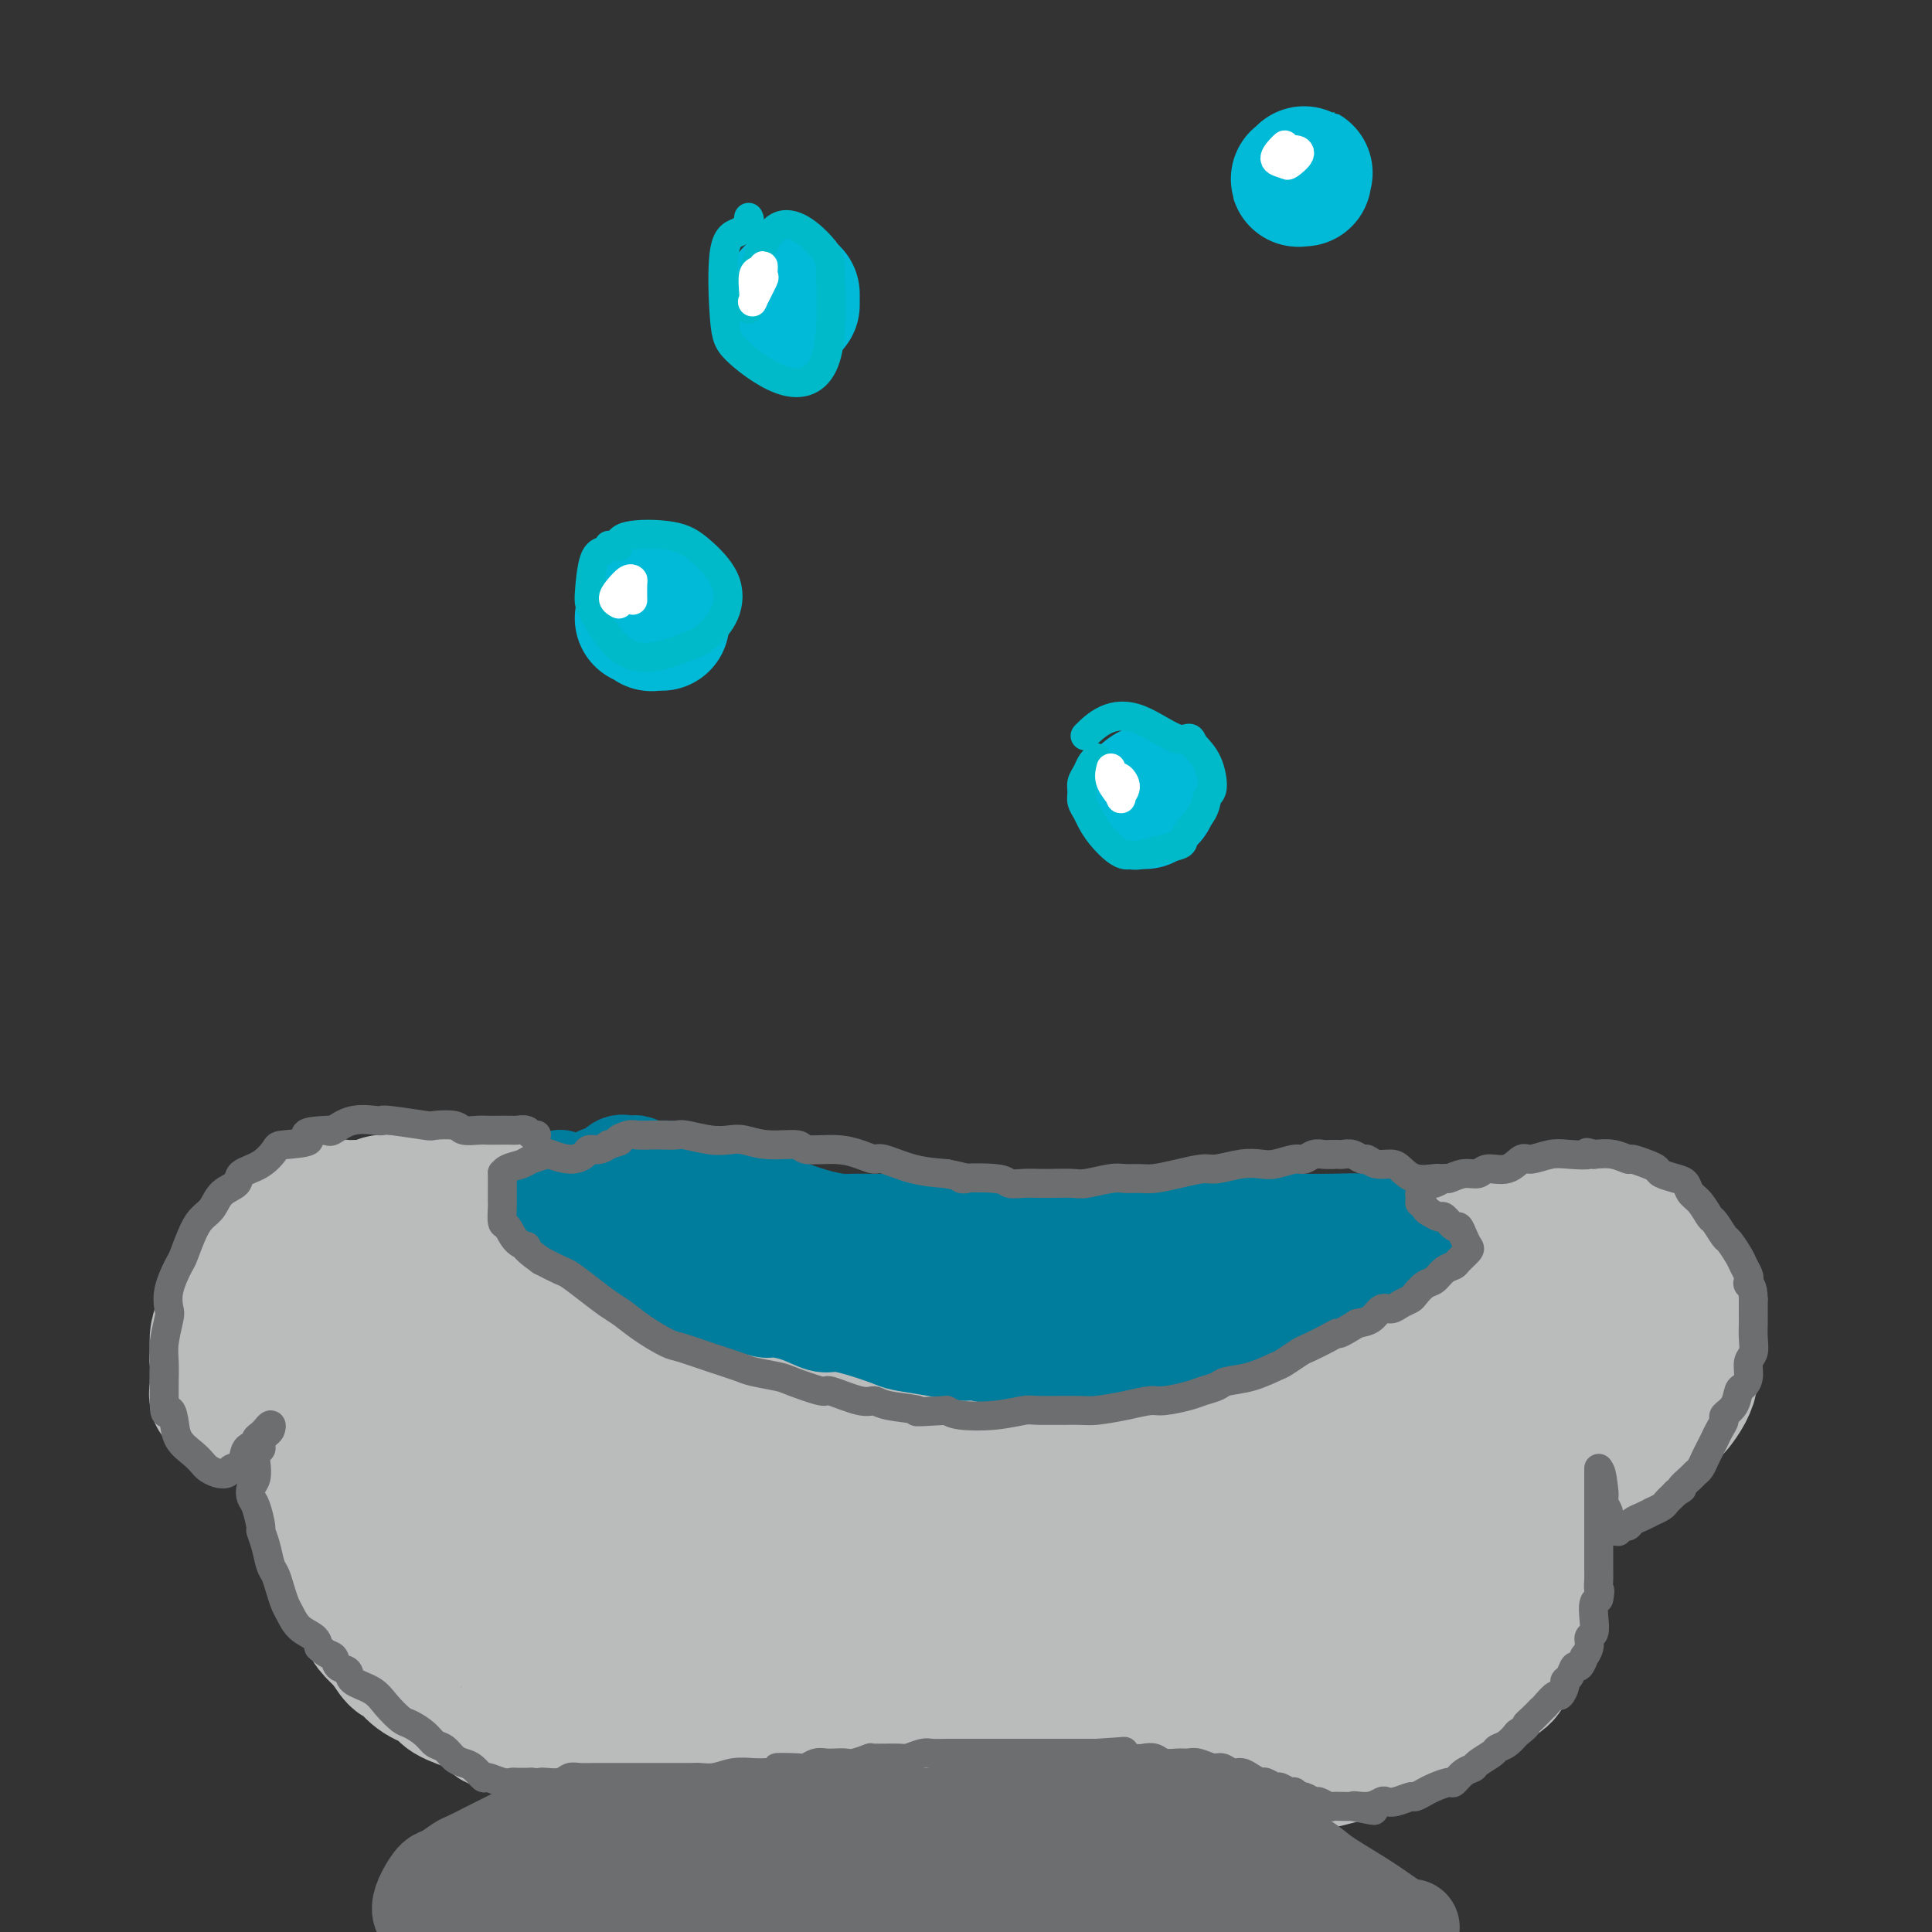 <svg viewBox='0 0 400 400' version='1.1' xmlns='http://www.w3.org/2000/svg' xmlns:xlink='http://www.w3.org/1999/xlink'><rect x="0" y="0" width="400" height="400" fill="#333333" stroke="none"/><g fill='none' stroke='#BABBBB' stroke-width='28' stroke-linecap='round' stroke-linejoin='round'><path d='M65,273c-0.064,-0.033 -0.128,-0.065 0,0c0.128,0.065 0.449,0.228 0,0c-0.449,-0.228 -1.667,-0.847 -2,-1c-0.333,-0.153 0.221,0.159 0,0c-0.221,-0.159 -1.215,-0.790 -2,-1c-0.785,-0.210 -1.361,-0.001 -2,0c-0.639,0.001 -1.340,-0.208 -2,0c-0.660,0.208 -1.280,0.832 -2,1c-0.720,0.168 -1.541,-0.120 -2,0c-0.459,0.120 -0.557,0.647 -1,1c-0.443,0.353 -1.233,0.533 -2,1c-0.767,0.467 -1.512,1.223 -2,2c-0.488,0.777 -0.719,1.575 -1,2c-0.281,0.425 -0.611,0.476 -1,1c-0.389,0.524 -0.836,1.519 -1,2c-0.164,0.481 -0.044,0.446 0,1c0.044,0.554 0.012,1.695 0,2c-0.012,0.305 -0.003,-0.226 0,0c0.003,0.226 0.001,1.207 0,2c-0.001,0.793 -0.000,1.396 0,2'/><path d='M45,288c-0.595,2.040 0.418,0.140 1,0c0.582,-0.140 0.733,1.480 1,2c0.267,0.520 0.652,-0.061 1,0c0.348,0.061 0.661,0.763 1,1c0.339,0.237 0.706,0.007 1,0c0.294,-0.007 0.516,0.208 1,0c0.484,-0.208 1.229,-0.840 2,-1c0.771,-0.160 1.568,0.153 2,0c0.432,-0.153 0.501,-0.773 1,-1c0.499,-0.227 1.429,-0.061 2,0c0.571,0.061 0.783,0.016 1,0c0.217,-0.016 0.439,-0.004 1,0c0.561,0.004 1.460,0.000 2,0c0.540,-0.000 0.719,0.003 1,0c0.281,-0.003 0.664,-0.012 1,0c0.336,0.012 0.626,0.044 1,0c0.374,-0.044 0.831,-0.166 1,0c0.169,0.166 0.048,0.619 0,1c-0.048,0.381 -0.024,0.691 0,1'/><path d='M66,291c3.309,0.606 1.082,0.620 0,1c-1.082,0.380 -1.018,1.126 -1,2c0.018,0.874 -0.009,1.878 0,3c0.009,1.122 0.054,2.364 0,3c-0.054,0.636 -0.207,0.665 0,1c0.207,0.335 0.773,0.975 1,2c0.227,1.025 0.117,2.434 0,3c-0.117,0.566 -0.239,0.289 0,1c0.239,0.711 0.838,2.411 1,4c0.162,1.589 -0.112,3.067 0,4c0.112,0.933 0.612,1.322 1,2c0.388,0.678 0.666,1.647 1,3c0.334,1.353 0.724,3.090 1,4c0.276,0.910 0.440,0.991 1,2c0.560,1.009 1.518,2.944 2,4c0.482,1.056 0.490,1.231 1,2c0.510,0.769 1.522,2.130 2,3c0.478,0.870 0.422,1.249 1,2c0.578,0.751 1.789,1.876 3,3'/><path d='M80,340c2.662,4.528 2.818,3.348 3,3c0.182,-0.348 0.392,0.134 1,1c0.608,0.866 1.615,2.115 3,3c1.385,0.885 3.148,1.407 4,2c0.852,0.593 0.792,1.257 2,2c1.208,0.743 3.684,1.565 5,2c1.316,0.435 1.474,0.484 2,1c0.526,0.516 1.422,1.500 2,2c0.578,0.500 0.838,0.515 2,1c1.162,0.485 3.228,1.439 5,2c1.772,0.561 3.252,0.728 5,1c1.748,0.272 3.765,0.647 5,1c1.235,0.353 1.690,0.683 3,1c1.310,0.317 3.476,0.621 6,1c2.524,0.379 5.408,0.834 7,1c1.592,0.166 1.894,0.045 3,0c1.106,-0.045 3.018,-0.012 4,0c0.982,0.012 1.034,0.003 3,0c1.966,-0.003 5.848,-0.001 8,0c2.152,0.001 2.576,0.000 3,0'/><path d='M156,364c8.472,0.935 6.153,0.771 7,1c0.847,0.229 4.861,0.850 7,1c2.139,0.150 2.403,-0.170 4,0c1.597,0.170 4.526,0.831 7,1c2.474,0.169 4.494,-0.155 7,0c2.506,0.155 5.498,0.788 7,1c1.502,0.212 1.515,0.004 3,0c1.485,-0.004 4.443,0.195 7,0c2.557,-0.195 4.712,-0.784 7,-1c2.288,-0.216 4.707,-0.058 6,0c1.293,0.058 1.460,0.015 3,0c1.540,-0.015 4.454,-0.004 6,0c1.546,0.004 1.725,0.001 3,0c1.275,-0.001 3.647,0.000 6,0c2.353,-0.000 4.689,-0.003 6,0c1.311,0.003 1.599,0.011 3,0c1.401,-0.011 3.916,-0.041 6,0c2.084,0.041 3.738,0.155 5,0c1.262,-0.155 2.131,-0.577 3,-1'/><path d='M259,366c10.975,-0.245 6.414,0.142 5,0c-1.414,-0.142 0.320,-0.811 2,-1c1.680,-0.189 3.305,0.104 5,0c1.695,-0.104 3.461,-0.604 5,-1c1.539,-0.396 2.849,-0.688 4,-1c1.151,-0.312 2.141,-0.645 3,-1c0.859,-0.355 1.588,-0.733 3,-1c1.412,-0.267 3.506,-0.425 5,-1c1.494,-0.575 2.389,-1.569 3,-2c0.611,-0.431 0.940,-0.300 2,-1c1.060,-0.700 2.853,-2.232 4,-3c1.147,-0.768 1.649,-0.772 2,-1c0.351,-0.228 0.552,-0.678 1,-1c0.448,-0.322 1.142,-0.514 2,-1c0.858,-0.486 1.878,-1.266 3,-2c1.122,-0.734 2.345,-1.423 3,-2c0.655,-0.577 0.743,-1.041 1,-2c0.257,-0.959 0.685,-2.412 1,-3c0.315,-0.588 0.519,-0.311 1,-1c0.481,-0.689 1.241,-2.345 2,-4'/><path d='M316,337c1.012,-2.137 1.042,-2.479 1,-3c-0.042,-0.521 -0.154,-1.220 0,-2c0.154,-0.780 0.576,-1.641 1,-3c0.424,-1.359 0.850,-3.217 1,-4c0.150,-0.783 0.025,-0.491 0,-1c-0.025,-0.509 0.049,-1.818 0,-3c-0.049,-1.182 -0.223,-2.237 0,-3c0.223,-0.763 0.843,-1.233 1,-2c0.157,-0.767 -0.150,-1.830 0,-3c0.150,-1.170 0.757,-2.445 1,-3c0.243,-0.555 0.121,-0.389 0,-1c-0.121,-0.611 -0.240,-1.999 0,-3c0.240,-1.001 0.838,-1.615 1,-2c0.162,-0.385 -0.111,-0.541 0,-1c0.111,-0.459 0.607,-1.223 1,-2c0.393,-0.777 0.683,-1.569 1,-2c0.317,-0.431 0.662,-0.501 1,-1c0.338,-0.499 0.668,-1.428 1,-2c0.332,-0.572 0.666,-0.786 1,-1'/><path d='M327,295c1.394,-2.335 1.880,-2.671 2,-3c0.120,-0.329 -0.126,-0.651 0,-1c0.126,-0.349 0.625,-0.723 1,-1c0.375,-0.277 0.626,-0.455 1,-1c0.374,-0.545 0.870,-1.456 1,-2c0.130,-0.544 -0.106,-0.722 0,-1c0.106,-0.278 0.554,-0.656 1,-1c0.446,-0.344 0.890,-0.654 1,-1c0.110,-0.346 -0.114,-0.729 0,-1c0.114,-0.271 0.566,-0.430 1,-1c0.434,-0.570 0.849,-1.551 1,-2c0.151,-0.449 0.038,-0.364 0,-1c-0.038,-0.636 0.001,-1.991 0,-3c-0.001,-1.009 -0.041,-1.671 0,-2c0.041,-0.329 0.162,-0.326 0,-1c-0.162,-0.674 -0.607,-2.026 -1,-3c-0.393,-0.974 -0.735,-1.570 -1,-2c-0.265,-0.430 -0.452,-0.692 -1,-1c-0.548,-0.308 -1.455,-0.660 -2,-1c-0.545,-0.340 -0.727,-0.669 -1,-1c-0.273,-0.331 -0.636,-0.666 -1,-1'/><path d='M329,264c-1.221,-0.992 -1.274,-0.473 -2,0c-0.726,0.473 -2.125,0.900 -3,1c-0.875,0.100 -1.225,-0.128 -2,0c-0.775,0.128 -1.974,0.612 -3,1c-1.026,0.388 -1.879,0.681 -3,1c-1.121,0.319 -2.511,0.663 -4,1c-1.489,0.337 -3.079,0.668 -4,1c-0.921,0.332 -1.174,0.666 -2,1c-0.826,0.334 -2.223,0.667 -4,1c-1.777,0.333 -3.932,0.666 -5,1c-1.068,0.334 -1.050,0.671 -2,1c-0.950,0.329 -2.867,0.651 -5,1c-2.133,0.349 -4.480,0.723 -6,1c-1.520,0.277 -2.213,0.455 -4,1c-1.787,0.545 -4.667,1.455 -8,2c-3.333,0.545 -7.120,0.723 -9,1c-1.880,0.277 -1.852,0.651 -4,1c-2.148,0.349 -6.471,0.671 -9,1c-2.529,0.329 -3.265,0.664 -4,1'/><path d='M246,282c-14.744,2.724 -10.104,0.533 -9,0c1.104,-0.533 -1.328,0.590 -4,1c-2.672,0.410 -5.584,0.106 -8,0c-2.416,-0.106 -4.338,-0.013 -7,0c-2.662,0.013 -6.066,-0.052 -8,0c-1.934,0.052 -2.399,0.221 -4,0c-1.601,-0.221 -4.340,-0.833 -6,-1c-1.660,-0.167 -2.243,0.110 -4,0c-1.757,-0.110 -4.690,-0.607 -7,-1c-2.310,-0.393 -3.999,-0.682 -6,-1c-2.001,-0.318 -4.315,-0.664 -7,-1c-2.685,-0.336 -5.741,-0.663 -7,-1c-1.259,-0.337 -0.723,-0.685 -2,-1c-1.277,-0.315 -4.369,-0.596 -7,-1c-2.631,-0.404 -4.802,-0.932 -6,-1c-1.198,-0.068 -1.424,0.322 -3,0c-1.576,-0.322 -4.501,-1.356 -7,-2c-2.499,-0.644 -4.571,-0.898 -6,-1c-1.429,-0.102 -2.214,-0.051 -3,0'/><path d='M135,272c-12.072,-2.092 -6.751,-1.822 -6,-2c0.751,-0.178 -3.066,-0.802 -5,-1c-1.934,-0.198 -1.984,0.032 -3,0c-1.016,-0.032 -2.996,-0.324 -5,-1c-2.004,-0.676 -4.030,-1.735 -5,-2c-0.970,-0.265 -0.883,0.266 -2,0c-1.117,-0.266 -3.440,-1.328 -5,-2c-1.560,-0.672 -2.359,-0.954 -3,-1c-0.641,-0.046 -1.124,0.146 -2,0c-0.876,-0.146 -2.145,-0.628 -3,-1c-0.855,-0.372 -1.295,-0.635 -2,-1c-0.705,-0.365 -1.676,-0.833 -3,-1c-1.324,-0.167 -3.002,-0.032 -4,0c-0.998,0.032 -1.316,-0.040 -2,0c-0.684,0.040 -1.733,0.193 -3,0c-1.267,-0.193 -2.752,-0.732 -4,-1c-1.248,-0.268 -2.259,-0.264 -3,0c-0.741,0.264 -1.212,0.790 -2,1c-0.788,0.210 -1.894,0.105 -3,0'/><path d='M70,260c-3.713,-0.002 -2.494,-0.006 -3,0c-0.506,0.006 -2.735,0.024 -4,0c-1.265,-0.024 -1.567,-0.089 -2,0c-0.433,0.089 -0.999,0.330 -2,1c-1.001,0.670 -2.438,1.767 -3,2c-0.562,0.233 -0.250,-0.398 -1,0c-0.750,0.398 -2.561,1.826 -4,3c-1.439,1.174 -2.505,2.094 -3,3c-0.495,0.906 -0.420,1.798 -1,3c-0.580,1.202 -1.815,2.714 -2,5c-0.185,2.286 0.681,5.346 1,7c0.319,1.654 0.091,1.901 0,2c-0.091,0.099 -0.046,0.049 0,0'/><path d='M80,273c-0.490,0.012 -0.981,0.024 -1,1c-0.019,0.976 0.433,2.916 1,5c0.567,2.084 1.250,4.313 5,9c3.750,4.687 10.568,11.833 15,16c4.432,4.167 6.478,5.357 8,6c1.522,0.643 2.519,0.740 -1,-4c-3.519,-4.740 -11.553,-14.315 -16,-19c-4.447,-4.685 -5.308,-4.478 -8,-5c-2.692,-0.522 -7.214,-1.772 -6,4c1.214,5.772 8.164,18.567 13,26c4.836,7.433 7.557,9.504 11,13c3.443,3.496 7.608,8.417 12,11c4.392,2.583 9.009,2.828 11,2c1.991,-0.828 1.354,-2.730 -2,-10c-3.354,-7.270 -9.425,-19.906 -17,-31c-7.575,-11.094 -16.654,-20.644 -21,-22c-4.346,-1.356 -3.959,5.482 -3,11c0.959,5.518 2.489,9.716 8,19c5.511,9.284 15.003,23.652 24,32c8.997,8.348 17.498,10.674 26,13'/><path d='M139,350c5.414,2.212 5.948,1.242 4,-6c-1.948,-7.242 -6.377,-20.755 -10,-29c-3.623,-8.245 -6.441,-11.223 -10,-15c-3.559,-3.777 -7.858,-8.355 -12,-12c-4.142,-3.645 -8.126,-6.359 -11,-7c-2.874,-0.641 -4.637,0.790 -5,3c-0.363,2.210 0.674,5.199 3,10c2.326,4.801 5.942,11.415 10,17c4.058,5.585 8.557,10.141 14,15c5.443,4.859 11.829,10.021 18,14c6.171,3.979 12.125,6.776 17,8c4.875,1.224 8.670,0.875 11,-1c2.330,-1.875 3.194,-5.276 4,-8c0.806,-2.724 1.553,-4.769 -3,-12c-4.553,-7.231 -14.405,-19.646 -21,-27c-6.595,-7.354 -9.932,-9.647 -16,-11c-6.068,-1.353 -14.867,-1.765 -17,1c-2.133,2.765 2.401,8.708 7,15c4.599,6.292 9.263,12.932 13,18c3.737,5.068 6.545,8.562 17,15c10.455,6.438 28.555,15.818 40,18c11.445,2.182 16.235,-2.836 14,-11c-2.235,-8.164 -11.496,-19.476 -19,-27c-7.504,-7.524 -13.252,-11.262 -19,-15'/><path d='M168,303c-10.282,-7.296 -26.488,-18.038 -31,-17c-4.512,1.038 2.670,13.854 9,22c6.330,8.146 11.809,11.620 17,16c5.191,4.380 10.096,9.665 21,15c10.904,5.335 27.808,10.719 36,13c8.192,2.281 7.672,1.458 5,-4c-2.672,-5.458 -7.496,-15.552 -11,-21c-3.504,-5.448 -5.690,-6.250 -16,-12c-10.310,-5.750 -28.745,-16.447 -35,-17c-6.255,-0.553 -0.328,9.039 3,14c3.328,4.961 4.059,5.291 13,11c8.941,5.709 26.094,16.797 40,22c13.906,5.203 24.566,4.523 30,4c5.434,-0.523 5.642,-0.887 4,-5c-1.642,-4.113 -5.135,-11.973 -16,-21c-10.865,-9.027 -29.102,-19.220 -39,-25c-9.898,-5.780 -11.457,-7.147 -11,-4c0.457,3.147 2.931,10.809 13,20c10.069,9.191 27.734,19.912 39,26c11.266,6.088 16.133,7.544 21,9'/><path d='M260,349c8.363,2.297 18.770,3.540 19,-1c0.230,-4.540 -9.717,-14.863 -16,-21c-6.283,-6.137 -8.902,-8.090 -19,-14c-10.098,-5.910 -27.676,-15.778 -35,-19c-7.324,-3.222 -4.392,0.203 0,6c4.392,5.797 10.246,13.967 21,21c10.754,7.033 26.407,12.929 35,16c8.593,3.071 10.127,3.315 13,2c2.873,-1.315 7.086,-4.191 3,-11c-4.086,-6.809 -16.472,-17.551 -25,-24c-8.528,-6.449 -13.197,-8.606 -18,-10c-4.803,-1.394 -9.739,-2.026 -8,2c1.739,4.026 10.151,12.709 21,19c10.849,6.291 24.133,10.190 31,12c6.867,1.810 7.318,1.532 9,0c1.682,-1.532 4.595,-4.318 1,-9c-3.595,-4.682 -13.699,-11.261 -23,-17c-9.301,-5.739 -17.800,-10.640 -21,-12c-3.200,-1.360 -1.100,0.820 1,3'/><path d='M249,292c4.611,4.110 15.639,12.883 25,18c9.361,5.117 17.057,6.576 21,7c3.943,0.424 4.135,-0.187 4,-1c-0.135,-0.813 -0.597,-1.829 -1,-3c-0.403,-1.171 -0.749,-2.496 -6,-7c-5.251,-4.504 -15.408,-12.186 -20,-15c-4.592,-2.814 -3.620,-0.761 -2,1c1.620,1.761 3.887,3.230 7,5c3.113,1.770 7.070,3.839 10,5c2.930,1.161 4.831,1.412 7,1c2.169,-0.412 4.604,-1.486 6,-2c1.396,-0.514 1.752,-0.466 0,-3c-1.752,-2.534 -5.614,-7.648 -8,-10c-2.386,-2.352 -3.297,-1.940 -4,-2c-0.703,-0.060 -1.197,-0.591 1,0c2.197,0.591 7.084,2.303 10,3c2.916,0.697 3.862,0.380 5,0c1.138,-0.380 2.468,-0.823 3,-1c0.532,-0.177 0.266,-0.089 0,0'/><path d='M331,303c0.051,0.097 0.101,0.195 0,0c-0.101,-0.195 -0.354,-0.682 0,-1c0.354,-0.318 1.315,-0.465 2,-1c0.685,-0.535 1.094,-1.456 2,-2c0.906,-0.544 2.310,-0.710 3,-1c0.690,-0.290 0.667,-0.704 1,-1c0.333,-0.296 1.021,-0.475 2,-1c0.979,-0.525 2.250,-1.396 3,-2c0.750,-0.604 0.978,-0.941 1,-1c0.022,-0.059 -0.162,0.160 0,0c0.162,-0.160 0.669,-0.699 1,-1c0.331,-0.301 0.485,-0.364 1,-1c0.515,-0.636 1.392,-1.846 2,-3c0.608,-1.154 0.947,-2.251 1,-3c0.053,-0.749 -0.181,-1.149 0,-2c0.181,-0.851 0.778,-2.153 1,-3c0.222,-0.847 0.070,-1.237 0,-2c-0.070,-0.763 -0.057,-1.898 0,-3c0.057,-1.102 0.159,-2.172 0,-3c-0.159,-0.828 -0.580,-1.414 -1,-2'/><path d='M350,270c-0.020,-3.384 -0.569,-2.842 -1,-3c-0.431,-0.158 -0.744,-1.014 -1,-2c-0.256,-0.986 -0.454,-2.100 -1,-3c-0.546,-0.900 -1.441,-1.585 -2,-2c-0.559,-0.415 -0.783,-0.559 -1,-1c-0.217,-0.441 -0.425,-1.180 -1,-2c-0.575,-0.820 -1.515,-1.721 -2,-2c-0.485,-0.279 -0.514,0.065 -1,0c-0.486,-0.065 -1.430,-0.539 -2,-1c-0.570,-0.461 -0.766,-0.908 -1,-1c-0.234,-0.092 -0.504,0.171 -1,0c-0.496,-0.171 -1.216,-0.778 -2,-1c-0.784,-0.222 -1.630,-0.060 -2,0c-0.370,0.060 -0.262,0.019 -1,0c-0.738,-0.019 -2.322,-0.016 -3,0c-0.678,0.016 -0.450,0.046 -1,0c-0.550,-0.046 -1.879,-0.166 -3,0c-1.121,0.166 -2.035,0.619 -3,1c-0.965,0.381 -1.983,0.691 -3,1'/><path d='M318,254c-2.706,0.489 -1.471,0.712 -2,1c-0.529,0.288 -2.820,0.640 -4,1c-1.180,0.360 -1.247,0.727 -2,1c-0.753,0.273 -2.191,0.450 -4,1c-1.809,0.550 -3.989,1.471 -5,2c-1.011,0.529 -0.851,0.666 -2,1c-1.149,0.334 -3.605,0.864 -5,1c-1.395,0.136 -1.728,-0.122 -3,0c-1.272,0.122 -3.483,0.624 -5,1c-1.517,0.376 -2.340,0.627 -3,1c-0.660,0.373 -1.157,0.870 -2,1c-0.843,0.130 -2.031,-0.105 -3,0c-0.969,0.105 -1.717,0.550 -3,1c-1.283,0.450 -3.099,0.905 -5,1c-1.901,0.095 -3.886,-0.171 -5,0c-1.114,0.171 -1.359,0.778 -3,1c-1.641,0.222 -4.680,0.060 -6,0c-1.320,-0.060 -0.921,-0.016 -2,0c-1.079,0.016 -3.637,0.004 -6,0c-2.363,-0.004 -4.532,-0.001 -6,0c-1.468,0.001 -2.234,0.001 -3,0'/><path d='M239,268c-5.948,0.137 -5.317,-0.020 -6,0c-0.683,0.020 -2.681,0.215 -5,0c-2.319,-0.215 -4.961,-0.842 -7,-1c-2.039,-0.158 -3.475,0.154 -6,0c-2.525,-0.154 -6.137,-0.772 -8,-1c-1.863,-0.228 -1.975,-0.064 -3,0c-1.025,0.064 -2.961,0.027 -4,0c-1.039,-0.027 -1.180,-0.046 -3,0c-1.820,0.046 -5.317,0.157 -7,0c-1.683,-0.157 -1.550,-0.581 -3,-1c-1.450,-0.419 -4.484,-0.834 -7,-1c-2.516,-0.166 -4.516,-0.082 -6,0c-1.484,0.082 -2.454,0.163 -4,0c-1.546,-0.163 -3.667,-0.568 -6,-1c-2.333,-0.432 -4.876,-0.889 -6,-1c-1.124,-0.111 -0.827,0.125 -2,0c-1.173,-0.125 -3.816,-0.611 -6,-1c-2.184,-0.389 -3.910,-0.683 -5,-1c-1.090,-0.317 -1.545,-0.659 -2,-1'/><path d='M143,259c-8.226,-1.488 -5.290,-1.709 -5,-2c0.290,-0.291 -2.064,-0.652 -3,-1c-0.936,-0.348 -0.453,-0.682 -1,-1c-0.547,-0.318 -2.123,-0.620 -3,-1c-0.877,-0.380 -1.056,-0.836 -2,-1c-0.944,-0.164 -2.652,-0.034 -4,0c-1.348,0.034 -2.334,-0.029 -3,0c-0.666,0.029 -1.010,0.149 -2,0c-0.990,-0.149 -2.625,-0.566 -4,-1c-1.375,-0.434 -2.489,-0.886 -3,-1c-0.511,-0.114 -0.420,0.110 -1,0c-0.580,-0.110 -1.833,-0.555 -3,-1c-1.167,-0.445 -2.248,-0.890 -3,-1c-0.752,-0.110 -1.175,0.114 -2,0c-0.825,-0.114 -2.054,-0.567 -3,-1c-0.946,-0.433 -1.610,-0.845 -2,-1c-0.390,-0.155 -0.505,-0.053 -1,0c-0.495,0.053 -1.370,0.055 -2,0c-0.630,-0.055 -1.016,-0.169 -2,0c-0.984,0.169 -2.567,0.620 -4,1c-1.433,0.380 -2.717,0.690 -4,1'/><path d='M86,249c-1.911,0.311 -0.687,0.087 -1,0c-0.313,-0.087 -2.163,-0.037 -3,0c-0.837,0.037 -0.660,0.062 -1,0c-0.340,-0.062 -1.198,-0.213 -2,0c-0.802,0.213 -1.548,0.788 -2,1c-0.452,0.212 -0.610,0.061 -1,0c-0.390,-0.061 -1.011,-0.030 -2,0c-0.989,0.030 -2.345,0.061 -3,0c-0.655,-0.061 -0.608,-0.215 -1,0c-0.392,0.215 -1.222,0.797 -2,1c-0.778,0.203 -1.505,0.025 -2,0c-0.495,-0.025 -0.759,0.101 -1,0c-0.241,-0.101 -0.459,-0.430 -1,0c-0.541,0.430 -1.405,1.620 -2,2c-0.595,0.380 -0.923,-0.049 -1,0c-0.077,0.049 0.095,0.577 0,1c-0.095,0.423 -0.459,0.742 -1,1c-0.541,0.258 -1.261,0.454 -2,1c-0.739,0.546 -1.497,1.442 -2,2c-0.503,0.558 -0.752,0.779 -1,1'/><path d='M55,259c-1.934,1.599 -1.768,1.595 -2,2c-0.232,0.405 -0.860,1.219 -1,2c-0.140,0.781 0.210,1.529 0,3c-0.210,1.471 -0.980,3.665 -1,5c-0.020,1.335 0.708,1.810 1,2c0.292,0.190 0.146,0.095 0,0'/></g>
<g fill='none' stroke='#6D6E70' stroke-width='20' stroke-linecap='round' stroke-linejoin='round'><path d='M120,376c-0.015,0.415 -0.030,0.829 0,1c0.030,0.171 0.106,0.097 0,0c-0.106,-0.097 -0.394,-0.218 -1,0c-0.606,0.218 -1.530,0.776 -2,1c-0.470,0.224 -0.486,0.116 -1,0c-0.514,-0.116 -1.526,-0.239 -2,0c-0.474,0.239 -0.412,0.840 -1,1c-0.588,0.160 -1.828,-0.122 -3,0c-1.172,0.122 -2.277,0.647 -3,1c-0.723,0.353 -1.065,0.532 -2,1c-0.935,0.468 -2.463,1.223 -4,2c-1.537,0.777 -3.084,1.576 -4,2c-0.916,0.424 -1.202,0.473 -2,1c-0.798,0.527 -2.107,1.531 -3,2c-0.893,0.469 -1.369,0.402 -2,1c-0.631,0.598 -1.417,1.861 -2,3c-0.583,1.139 -0.965,2.153 -1,3c-0.035,0.847 0.276,1.528 1,2c0.724,0.472 1.862,0.736 3,1'/><path d='M91,398c1.034,0.673 1.620,0.856 3,1c1.380,0.144 3.553,0.249 5,0c1.447,-0.249 2.169,-0.850 3,-1c0.831,-0.150 1.770,0.152 3,0c1.230,-0.152 2.749,-0.759 5,-1c2.251,-0.241 5.234,-0.116 7,0c1.766,0.116 2.316,0.224 4,0c1.684,-0.224 4.503,-0.781 8,-1c3.497,-0.219 7.672,-0.101 10,0c2.328,0.101 2.808,0.185 5,0c2.192,-0.185 6.095,-0.639 10,-1c3.905,-0.361 7.812,-0.629 10,-1c2.188,-0.371 2.657,-0.845 5,-1c2.343,-0.155 6.560,0.010 10,0c3.440,-0.010 6.105,-0.195 9,0c2.895,0.195 6.022,0.770 8,1c1.978,0.230 2.806,0.114 4,0c1.194,-0.114 2.753,-0.226 4,0c1.247,0.226 2.182,0.792 4,1c1.818,0.208 4.519,0.060 7,0c2.481,-0.060 4.740,-0.030 7,0'/><path d='M222,395c9.920,0.327 8.221,0.144 8,0c-0.221,-0.144 1.036,-0.250 3,0c1.964,0.250 4.634,0.855 7,1c2.366,0.145 4.428,-0.171 6,0c1.572,0.171 2.655,0.830 4,1c1.345,0.170 2.953,-0.150 4,0c1.047,0.150 1.534,0.770 3,1c1.466,0.230 3.913,0.072 6,0c2.087,-0.072 3.816,-0.056 5,0c1.184,0.056 1.825,0.152 3,0c1.175,-0.152 2.886,-0.552 4,-1c1.114,-0.448 1.633,-0.945 2,-1c0.367,-0.055 0.582,0.332 1,0c0.418,-0.332 1.038,-1.384 1,-2c-0.038,-0.616 -0.734,-0.796 -1,-1c-0.266,-0.204 -0.102,-0.433 -1,-1c-0.898,-0.567 -2.859,-1.472 -4,-2c-1.141,-0.528 -1.461,-0.681 -2,-1c-0.539,-0.319 -1.297,-0.806 -2,-1c-0.703,-0.194 -1.352,-0.097 -2,0'/><path d='M267,388c-2.539,-1.399 -3.387,-0.897 -5,-1c-1.613,-0.103 -3.990,-0.812 -5,-1c-1.010,-0.188 -0.652,0.146 -2,0c-1.348,-0.146 -4.403,-0.771 -6,-1c-1.597,-0.229 -1.737,-0.062 -3,0c-1.263,0.062 -3.650,0.021 -5,0c-1.350,-0.021 -1.664,-0.021 -3,0c-1.336,0.021 -3.695,0.062 -6,0c-2.305,-0.062 -4.557,-0.227 -6,0c-1.443,0.227 -2.076,0.845 -4,1c-1.924,0.155 -5.139,-0.154 -8,0c-2.861,0.154 -5.367,0.771 -7,1c-1.633,0.229 -2.391,0.072 -4,0c-1.609,-0.072 -4.068,-0.058 -7,0c-2.932,0.058 -6.335,0.159 -8,0c-1.665,-0.159 -1.591,-0.579 -3,-1c-1.409,-0.421 -4.303,-0.844 -7,-1c-2.697,-0.156 -5.199,-0.045 -7,0c-1.801,0.045 -2.900,0.022 -4,0'/><path d='M167,385c-16.207,-0.448 -6.726,-0.068 -4,0c2.726,0.068 -1.304,-0.178 -4,0c-2.696,0.178 -4.059,0.779 -6,1c-1.941,0.221 -4.459,0.063 -6,0c-1.541,-0.063 -2.105,-0.031 -3,0c-0.895,0.031 -2.121,0.061 -3,0c-0.879,-0.061 -1.410,-0.213 -2,0c-0.590,0.213 -1.240,0.792 -2,1c-0.760,0.208 -1.632,0.046 -3,0c-1.368,-0.046 -3.234,0.025 -4,0c-0.766,-0.025 -0.432,-0.147 -1,0c-0.568,0.147 -2.037,0.561 -3,1c-0.963,0.439 -1.421,0.902 -2,1c-0.579,0.098 -1.279,-0.170 -2,0c-0.721,0.170 -1.463,0.776 -2,1c-0.537,0.224 -0.868,0.064 -1,0c-0.132,-0.064 -0.066,-0.032 0,0'/><path d='M117,381c-0.034,0.421 -0.069,0.842 0,1c0.069,0.158 0.241,0.054 1,0c0.759,-0.054 2.105,-0.057 3,0c0.895,0.057 1.338,0.174 3,0c1.662,-0.174 4.541,-0.638 6,-1c1.459,-0.362 1.498,-0.623 3,-1c1.502,-0.377 4.469,-0.872 6,-1c1.531,-0.128 1.628,0.110 3,0c1.372,-0.110 4.019,-0.569 7,-1c2.981,-0.431 6.296,-0.834 8,-1c1.704,-0.166 1.795,-0.096 4,0c2.205,0.096 6.523,0.218 10,0c3.477,-0.218 6.114,-0.776 8,-1c1.886,-0.224 3.021,-0.112 5,0c1.979,0.112 4.802,0.226 8,0c3.198,-0.226 6.771,-0.793 9,-1c2.229,-0.207 3.113,-0.056 5,0c1.887,0.056 4.777,0.015 8,0c3.223,-0.015 6.778,-0.004 9,0c2.222,0.004 3.111,0.002 4,0'/><path d='M227,375c18.380,-0.981 9.330,-0.432 8,0c-1.330,0.432 5.061,0.747 8,1c2.939,0.253 2.426,0.445 4,1c1.574,0.555 5.235,1.473 7,2c1.765,0.527 1.632,0.664 3,1c1.368,0.336 4.235,0.871 7,2c2.765,1.129 5.428,2.853 7,4c1.572,1.147 2.054,1.719 4,3c1.946,1.281 5.357,3.271 8,5c2.643,1.729 4.519,3.196 6,4c1.481,0.804 2.566,0.944 3,1c0.434,0.056 0.217,0.028 0,0'/></g>
<g fill='none' stroke='#007C9C' stroke-width='20' stroke-linecap='round' stroke-linejoin='round'><path d='M116,244c0.001,0.024 0.001,0.048 0,0c-0.001,-0.048 -0.004,-0.169 0,0c0.004,0.169 0.015,0.627 0,1c-0.015,0.373 -0.057,0.663 0,1c0.057,0.337 0.214,0.723 0,1c-0.214,0.277 -0.797,0.445 -1,1c-0.203,0.555 -0.024,1.496 0,2c0.024,0.504 -0.105,0.572 0,1c0.105,0.428 0.445,1.218 1,2c0.555,0.782 1.325,1.556 2,2c0.675,0.444 1.255,0.557 2,1c0.745,0.443 1.653,1.217 3,2c1.347,0.783 3.132,1.574 4,2c0.868,0.426 0.821,0.486 2,1c1.179,0.514 3.586,1.482 5,2c1.414,0.518 1.835,0.586 3,1c1.165,0.414 3.075,1.173 5,2c1.925,0.827 3.864,1.723 5,2c1.136,0.277 1.467,-0.064 2,0c0.533,0.064 1.266,0.532 2,1'/><path d='M151,269c5.558,2.330 2.952,1.154 3,1c0.048,-0.154 2.749,0.715 4,1c1.251,0.285 1.052,-0.013 2,0c0.948,0.013 3.041,0.336 5,1c1.959,0.664 3.782,1.670 5,2c1.218,0.330 1.832,-0.014 3,0c1.168,0.014 2.890,0.386 5,1c2.110,0.614 4.607,1.470 6,2c1.393,0.530 1.683,0.734 3,1c1.317,0.266 3.663,0.593 6,1c2.337,0.407 4.667,0.895 6,1c1.333,0.105 1.670,-0.172 3,0c1.330,0.172 3.652,0.793 6,1c2.348,0.207 4.723,-0.000 6,0c1.277,0.000 1.455,0.207 3,0c1.545,-0.207 4.455,-0.829 7,-1c2.545,-0.171 4.723,0.109 6,0c1.277,-0.109 1.651,-0.606 3,-1c1.349,-0.394 3.671,-0.684 6,-1c2.329,-0.316 4.664,-0.658 7,-1'/><path d='M246,277c6.438,-0.809 3.533,-0.832 4,-1c0.467,-0.168 4.307,-0.480 7,-1c2.693,-0.520 4.237,-1.246 6,-2c1.763,-0.754 3.743,-1.536 5,-2c1.257,-0.464 1.792,-0.610 3,-1c1.208,-0.390 3.089,-1.024 5,-2c1.911,-0.976 3.851,-2.293 5,-3c1.149,-0.707 1.508,-0.805 2,-1c0.492,-0.195 1.116,-0.486 2,-1c0.884,-0.514 2.029,-1.251 3,-2c0.971,-0.749 1.768,-1.510 2,-2c0.232,-0.490 -0.103,-0.708 0,-1c0.103,-0.292 0.642,-0.656 1,-1c0.358,-0.344 0.534,-0.666 0,-1c-0.534,-0.334 -1.778,-0.678 -3,-1c-1.222,-0.322 -2.420,-0.622 -3,-1c-0.580,-0.378 -0.541,-0.832 -2,-1c-1.459,-0.168 -4.417,-0.048 -7,0c-2.583,0.048 -4.792,0.024 -7,0'/><path d='M269,253c-3.753,-0.464 -2.135,-0.125 -3,0c-0.865,0.125 -4.214,0.037 -7,0c-2.786,-0.037 -5.008,-0.024 -8,0c-2.992,0.024 -6.755,0.059 -9,0c-2.245,-0.059 -2.973,-0.212 -5,0c-2.027,0.212 -5.351,0.789 -9,1c-3.649,0.211 -7.621,0.058 -10,0c-2.379,-0.058 -3.165,-0.019 -4,0c-0.835,0.019 -1.719,0.019 -4,0c-2.281,-0.019 -5.959,-0.058 -9,0c-3.041,0.058 -5.446,0.212 -7,0c-1.554,-0.212 -2.258,-0.791 -4,-1c-1.742,-0.209 -4.522,-0.049 -7,0c-2.478,0.049 -4.654,-0.014 -6,0c-1.346,0.014 -1.864,0.106 -3,0c-1.136,-0.106 -2.892,-0.410 -5,-1c-2.108,-0.590 -4.567,-1.467 -6,-2c-1.433,-0.533 -1.838,-0.724 -3,-1c-1.162,-0.276 -3.081,-0.638 -5,-1'/><path d='M155,248c-7.043,-1.334 -5.150,-1.668 -5,-2c0.150,-0.332 -1.443,-0.662 -3,-1c-1.557,-0.338 -3.079,-0.683 -4,-1c-0.921,-0.317 -1.241,-0.607 -2,-1c-0.759,-0.393 -1.957,-0.889 -3,-1c-1.043,-0.111 -1.931,0.164 -3,0c-1.069,-0.164 -2.318,-0.768 -3,-1c-0.682,-0.232 -0.797,-0.091 -1,0c-0.203,0.091 -0.493,0.131 -1,0c-0.507,-0.131 -1.232,-0.434 -2,0c-0.768,0.434 -1.580,1.606 -2,2c-0.420,0.394 -0.449,0.010 -1,0c-0.551,-0.010 -1.625,0.353 -2,1c-0.375,0.647 -0.052,1.577 0,2c0.052,0.423 -0.166,0.340 0,1c0.166,0.660 0.714,2.064 2,3c1.286,0.936 3.308,1.406 5,2c1.692,0.594 3.055,1.313 5,2c1.945,0.687 4.473,1.344 7,2'/><path d='M142,256c4.268,1.375 6.439,1.811 8,2c1.561,0.189 2.511,0.131 5,1c2.489,0.869 6.515,2.667 10,4c3.485,1.333 6.429,2.203 9,3c2.571,0.797 4.771,1.521 6,2c1.229,0.479 1.488,0.714 3,1c1.512,0.286 4.277,0.623 6,1c1.723,0.377 2.404,0.793 4,1c1.596,0.207 4.109,0.205 7,0c2.891,-0.205 6.162,-0.614 8,-1c1.838,-0.386 2.242,-0.748 4,-1c1.758,-0.252 4.870,-0.395 8,-1c3.130,-0.605 6.279,-1.671 8,-2c1.721,-0.329 2.016,0.080 3,0c0.984,-0.080 2.659,-0.648 4,-1c1.341,-0.352 2.349,-0.486 4,-1c1.651,-0.514 3.944,-1.408 6,-2c2.056,-0.592 3.873,-0.884 5,-1c1.127,-0.116 1.563,-0.058 2,0'/><path d='M252,261c9.863,-1.777 5.021,-1.220 4,-1c-1.021,0.220 1.779,0.105 3,0c1.221,-0.105 0.863,-0.198 1,0c0.137,0.198 0.770,0.688 1,1c0.230,0.312 0.058,0.448 0,1c-0.058,0.552 -0.002,1.521 0,2c0.002,0.479 -0.051,0.469 0,1c0.051,0.531 0.206,1.605 0,2c-0.206,0.395 -0.773,0.113 -1,0c-0.227,-0.113 -0.113,-0.056 0,0'/></g>
<g fill='none' stroke='#6D6E70' stroke-width='6' stroke-linecap='round' stroke-linejoin='round'><path d='M111,235c-0.026,0.008 -0.053,0.016 0,0c0.053,-0.016 0.185,-0.057 0,0c-0.185,0.057 -0.686,0.211 -1,0c-0.314,-0.211 -0.440,-0.789 -1,-1c-0.560,-0.211 -1.552,-0.057 -2,0c-0.448,0.057 -0.351,0.016 -1,0c-0.649,-0.016 -2.044,-0.008 -3,0c-0.956,0.008 -1.472,0.016 -2,0c-0.528,-0.016 -1.067,-0.056 -2,0c-0.933,0.056 -2.260,0.207 -3,0c-0.740,-0.207 -0.892,-0.774 -2,-1c-1.108,-0.226 -3.172,-0.113 -4,0c-0.828,0.113 -0.419,0.224 -2,0c-1.581,-0.224 -5.152,-0.785 -7,-1c-1.848,-0.215 -1.973,-0.085 -2,0c-0.027,0.085 0.044,0.126 -1,0c-1.044,-0.126 -3.204,-0.419 -5,0c-1.796,0.419 -3.227,1.548 -4,2c-0.773,0.452 -0.886,0.226 -1,0'/><path d='M68,234c-7.279,0.243 -3.975,1.349 -4,2c-0.025,0.651 -3.377,0.846 -5,1c-1.623,0.154 -1.516,0.267 -2,1c-0.484,0.733 -1.557,2.087 -3,3c-1.443,0.913 -3.254,1.385 -4,2c-0.746,0.615 -0.426,1.373 -1,2c-0.574,0.627 -2.042,1.125 -3,2c-0.958,0.875 -1.407,2.129 -2,3c-0.593,0.871 -1.329,1.359 -2,2c-0.671,0.641 -1.276,1.436 -2,3c-0.724,1.564 -1.566,3.897 -2,5c-0.434,1.103 -0.460,0.977 -1,2c-0.540,1.023 -1.595,3.196 -2,5c-0.405,1.804 -0.161,3.238 0,4c0.161,0.762 0.239,0.853 0,2c-0.239,1.147 -0.796,3.349 -1,5c-0.204,1.651 -0.055,2.752 0,4c0.055,1.248 0.016,2.642 0,4c-0.016,1.358 -0.008,2.679 0,4'/><path d='M34,290c0.016,3.944 0.558,2.303 1,2c0.442,-0.303 0.786,0.731 1,2c0.214,1.269 0.298,2.774 1,4c0.702,1.226 2.024,2.172 3,3c0.976,0.828 1.608,1.539 2,2c0.392,0.461 0.543,0.673 1,1c0.457,0.327 1.220,0.771 2,1c0.780,0.229 1.576,0.244 2,0c0.424,-0.244 0.477,-0.748 1,-1c0.523,-0.252 1.516,-0.252 2,-1c0.484,-0.748 0.459,-2.243 1,-3c0.541,-0.757 1.646,-0.776 2,-1c0.354,-0.224 -0.045,-0.653 0,-1c0.045,-0.347 0.535,-0.612 1,-1c0.465,-0.388 0.906,-0.900 1,-1c0.094,-0.100 -0.160,0.210 0,0c0.160,-0.210 0.736,-0.941 1,-1c0.264,-0.059 0.218,0.555 0,1c-0.218,0.445 -0.609,0.723 -1,1'/><path d='M55,297c1.612,-1.346 0.642,-0.709 0,0c-0.642,0.709 -0.956,1.492 -1,2c-0.044,0.508 0.181,0.741 0,1c-0.181,0.259 -0.767,0.545 -1,1c-0.233,0.455 -0.112,1.078 0,2c0.112,0.922 0.216,2.142 0,3c-0.216,0.858 -0.752,1.352 -1,2c-0.248,0.648 -0.207,1.449 0,2c0.207,0.551 0.580,0.851 1,2c0.420,1.149 0.886,3.146 1,4c0.114,0.854 -0.124,0.563 0,1c0.124,0.437 0.611,1.601 1,3c0.389,1.399 0.681,3.031 1,4c0.319,0.969 0.665,1.275 1,2c0.335,0.725 0.661,1.871 1,3c0.339,1.129 0.693,2.242 1,3c0.307,0.758 0.567,1.162 1,2c0.433,0.838 1.040,2.110 2,3c0.960,0.890 2.274,1.397 3,2c0.726,0.603 0.863,1.301 1,2'/><path d='M66,341c1.734,1.733 2.568,1.566 3,2c0.432,0.434 0.460,1.470 1,2c0.540,0.530 1.591,0.555 2,1c0.409,0.445 0.178,1.309 1,2c0.822,0.691 2.699,1.210 4,2c1.301,0.790 2.025,1.851 3,3c0.975,1.149 2.201,2.387 3,3c0.799,0.613 1.173,0.602 2,1c0.827,0.398 2.109,1.206 3,2c0.891,0.794 1.393,1.573 2,2c0.607,0.427 1.319,0.500 2,1c0.681,0.500 1.333,1.425 2,2c0.667,0.575 1.351,0.799 2,1c0.649,0.201 1.263,0.380 2,1c0.737,0.620 1.596,1.683 2,2c0.404,0.317 0.351,-0.111 1,0c0.649,0.111 1.999,0.762 3,1c1.001,0.238 1.654,0.064 2,0c0.346,-0.064 0.385,-0.018 1,0c0.615,0.018 1.808,0.009 3,0'/><path d='M110,369c1.981,0.159 1.933,0.057 2,0c0.067,-0.057 0.247,-0.068 1,0c0.753,0.068 2.078,0.214 3,0c0.922,-0.214 1.440,-0.789 2,-1c0.560,-0.211 1.163,-0.056 2,0c0.837,0.056 1.909,0.015 3,0c1.091,-0.015 2.203,-0.004 3,0c0.797,0.004 1.280,0.001 2,0c0.720,-0.001 1.677,-0.000 3,0c1.323,0.000 3.011,-0.000 4,0c0.989,0.000 1.278,0.001 2,0c0.722,-0.001 1.876,-0.004 3,0c1.124,0.004 2.219,0.015 3,0c0.781,-0.015 1.248,-0.057 2,0c0.752,0.057 1.789,0.211 3,0c1.211,-0.211 2.595,-0.788 4,-1c1.405,-0.212 2.830,-0.061 4,0c1.170,0.061 2.085,0.030 3,0'/><path d='M159,367c7.816,-0.532 2.857,-0.860 2,-1c-0.857,-0.140 2.389,-0.090 4,0c1.611,0.090 1.587,0.220 2,0c0.413,-0.220 1.264,-0.790 2,-1c0.736,-0.210 1.358,-0.060 2,0c0.642,0.060 1.306,0.030 2,0c0.694,-0.030 1.419,-0.061 2,0c0.581,0.061 1.018,0.213 2,0c0.982,-0.213 2.508,-0.793 3,-1c0.492,-0.207 -0.049,-0.041 1,0c1.049,0.041 3.687,-0.041 5,0c1.313,0.041 1.302,0.207 2,0c0.698,-0.207 2.106,-0.788 3,-1c0.894,-0.212 1.272,-0.057 2,0c0.728,0.057 1.804,0.015 3,0c1.196,-0.015 2.512,-0.004 4,0c1.488,0.004 3.150,0.001 4,0c0.850,-0.001 0.890,-0.000 2,0c1.110,0.000 3.289,0.000 5,0c1.711,-0.000 2.953,-0.000 4,0c1.047,0.000 1.897,0.000 3,0c1.103,-0.000 2.458,-0.000 4,0c1.542,0.000 3.271,0.000 5,0'/><path d='M227,363c10.711,-0.678 3.488,-0.374 2,0c-1.488,0.374 2.760,0.818 5,1c2.240,0.182 2.473,0.102 3,0c0.527,-0.102 1.347,-0.224 2,0c0.653,0.224 1.137,0.796 2,1c0.863,0.204 2.104,0.039 3,0c0.896,-0.039 1.447,0.046 2,0c0.553,-0.046 1.107,-0.223 2,0c0.893,0.223 2.126,0.847 3,1c0.874,0.153 1.390,-0.165 2,0c0.610,0.165 1.314,0.814 2,1c0.686,0.186 1.354,-0.090 2,0c0.646,0.090 1.271,0.545 2,1c0.729,0.455 1.561,0.911 2,1c0.439,0.089 0.485,-0.187 1,0c0.515,0.187 1.500,0.839 2,1c0.500,0.161 0.514,-0.168 1,0c0.486,0.168 1.444,0.834 2,1c0.556,0.166 0.711,-0.167 1,0c0.289,0.167 0.711,0.833 1,1c0.289,0.167 0.444,-0.165 1,0c0.556,0.165 1.514,0.829 2,1c0.486,0.171 0.500,-0.150 1,0c0.500,0.150 1.484,0.772 2,1c0.516,0.228 0.562,0.061 1,0c0.438,-0.061 1.268,-0.018 2,0c0.732,0.018 1.366,0.009 2,0'/><path d='M280,374c8.350,1.686 2.725,0.400 1,0c-1.725,-0.400 0.448,0.085 2,0c1.552,-0.085 2.481,-0.740 3,-1c0.519,-0.260 0.629,-0.125 1,0c0.371,0.125 1.004,0.241 2,0c0.996,-0.241 2.354,-0.839 3,-1c0.646,-0.161 0.578,0.116 1,0c0.422,-0.116 1.334,-0.626 2,-1c0.666,-0.374 1.086,-0.611 2,-1c0.914,-0.389 2.323,-0.929 3,-1c0.677,-0.071 0.623,0.328 1,0c0.377,-0.328 1.185,-1.384 2,-2c0.815,-0.616 1.635,-0.794 2,-1c0.365,-0.206 0.273,-0.441 1,-1c0.727,-0.559 2.272,-1.443 3,-2c0.728,-0.557 0.638,-0.789 1,-1c0.362,-0.211 1.174,-0.403 2,-1c0.826,-0.597 1.664,-1.599 2,-2c0.336,-0.401 0.168,-0.200 0,0'/><path d='M314,359c2.586,-1.967 2.050,-1.884 2,-2c-0.050,-0.116 0.386,-0.431 1,-1c0.614,-0.569 1.407,-1.390 2,-2c0.593,-0.610 0.986,-1.007 1,-1c0.014,0.007 -0.351,0.419 0,0c0.351,-0.419 1.417,-1.669 2,-2c0.583,-0.331 0.681,0.257 1,0c0.319,-0.257 0.859,-1.359 1,-2c0.141,-0.641 -0.116,-0.821 0,-1c0.116,-0.179 0.604,-0.358 1,-1c0.396,-0.642 0.699,-1.747 1,-2c0.301,-0.253 0.602,0.345 1,0c0.398,-0.345 0.895,-1.635 1,-2c0.105,-0.365 -0.182,0.195 0,0c0.182,-0.195 0.833,-1.145 1,-2c0.167,-0.855 -0.149,-1.616 0,-2c0.149,-0.384 0.761,-0.392 1,-1c0.239,-0.608 0.103,-1.818 0,-3c-0.103,-1.182 -0.172,-2.338 0,-3c0.172,-0.662 0.586,-0.831 1,-1'/><path d='M331,331c0.464,-2.214 0.124,-1.748 0,-2c-0.124,-0.252 -0.033,-1.221 0,-2c0.033,-0.779 0.009,-1.368 0,-2c-0.009,-0.632 -0.002,-1.306 0,-2c0.002,-0.694 0.001,-1.407 0,-2c-0.001,-0.593 -0.000,-1.066 0,-2c0.000,-0.934 0.000,-2.328 0,-3c-0.000,-0.672 -0.000,-0.621 0,-1c0.000,-0.379 0.000,-1.186 0,-2c-0.000,-0.814 -0.000,-1.634 0,-2c0.000,-0.366 0.000,-0.279 0,-1c-0.000,-0.721 -0.000,-2.250 0,-3c0.000,-0.750 0.000,-0.720 0,-1c-0.000,-0.280 -0.000,-0.871 0,-1c0.000,-0.129 0.000,0.202 0,0c-0.000,-0.202 -0.000,-0.939 0,-1c0.000,-0.061 0.000,0.554 0,1c-0.000,0.446 -0.000,0.723 0,1'/><path d='M331,306c0.222,-3.528 0.776,0.153 1,2c0.224,1.847 0.117,1.860 0,2c-0.117,0.140 -0.243,0.405 0,1c0.243,0.595 0.854,1.518 1,2c0.146,0.482 -0.172,0.523 0,1c0.172,0.477 0.834,1.392 1,2c0.166,0.608 -0.162,0.910 0,1c0.162,0.090 0.816,-0.031 1,0c0.184,0.031 -0.103,0.216 0,0c0.103,-0.216 0.596,-0.832 1,-1c0.404,-0.168 0.719,0.114 1,0c0.281,-0.114 0.527,-0.622 1,-1c0.473,-0.378 1.173,-0.626 2,-1c0.827,-0.374 1.780,-0.874 2,-1c0.220,-0.126 -0.292,0.121 0,0c0.292,-0.121 1.387,-0.610 2,-1c0.613,-0.390 0.742,-0.682 1,-1c0.258,-0.318 0.645,-0.662 1,-1c0.355,-0.338 0.677,-0.669 1,-1'/><path d='M347,309c2.129,-1.202 0.952,-0.706 1,-1c0.048,-0.294 1.322,-1.377 2,-2c0.678,-0.623 0.759,-0.786 1,-1c0.241,-0.214 0.642,-0.480 1,-1c0.358,-0.520 0.675,-1.295 1,-2c0.325,-0.705 0.660,-1.340 1,-2c0.340,-0.660 0.686,-1.344 1,-2c0.314,-0.656 0.595,-1.283 1,-2c0.405,-0.717 0.934,-1.526 1,-2c0.066,-0.474 -0.332,-0.615 0,-1c0.332,-0.385 1.394,-1.013 2,-2c0.606,-0.987 0.754,-2.333 1,-3c0.246,-0.667 0.588,-0.657 1,-1c0.412,-0.343 0.895,-1.040 1,-2c0.105,-0.960 -0.168,-2.182 0,-3c0.168,-0.818 0.777,-1.233 1,-2c0.223,-0.767 0.060,-1.886 0,-3c-0.060,-1.114 -0.016,-2.223 0,-3c0.016,-0.777 0.005,-1.222 0,-2c-0.005,-0.778 -0.002,-1.889 0,-3'/><path d='M363,269c-0.068,-3.103 -0.738,-2.860 -1,-3c-0.262,-0.140 -0.116,-0.661 0,-1c0.116,-0.339 0.201,-0.494 0,-1c-0.201,-0.506 -0.688,-1.362 -1,-2c-0.312,-0.638 -0.450,-1.058 -1,-2c-0.550,-0.942 -1.512,-2.406 -2,-3c-0.488,-0.594 -0.502,-0.319 -1,-1c-0.498,-0.681 -1.481,-2.319 -2,-3c-0.519,-0.681 -0.575,-0.406 -1,-1c-0.425,-0.594 -1.221,-2.057 -2,-3c-0.779,-0.943 -1.542,-1.366 -2,-2c-0.458,-0.634 -0.611,-1.479 -1,-2c-0.389,-0.521 -1.015,-0.718 -2,-1c-0.985,-0.282 -2.328,-0.649 -3,-1c-0.672,-0.351 -0.671,-0.686 -1,-1c-0.329,-0.314 -0.986,-0.606 -2,-1c-1.014,-0.394 -2.385,-0.889 -3,-1c-0.615,-0.111 -0.473,0.162 -1,0c-0.527,-0.162 -1.722,-0.761 -3,-1c-1.278,-0.239 -2.639,-0.120 -4,0'/><path d='M330,239c-2.663,-0.779 -0.820,-0.225 -1,0c-0.180,0.225 -2.381,0.121 -4,0c-1.619,-0.121 -2.654,-0.258 -4,0c-1.346,0.258 -3.003,0.910 -4,1c-0.997,0.090 -1.333,-0.383 -2,0c-0.667,0.383 -1.664,1.623 -3,2c-1.336,0.377 -3.011,-0.110 -4,0c-0.989,0.110 -1.291,0.818 -2,1c-0.709,0.182 -1.825,-0.162 -3,0c-1.175,0.162 -2.409,0.831 -3,1c-0.591,0.169 -0.540,-0.162 -1,0c-0.460,0.162 -1.430,0.817 -2,1c-0.570,0.183 -0.741,-0.105 -1,0c-0.259,0.105 -0.606,0.602 -1,1c-0.394,0.398 -0.835,0.698 -1,1c-0.165,0.302 -0.055,0.607 0,1c0.055,0.393 0.053,0.875 0,1c-0.053,0.125 -0.158,-0.107 0,0c0.158,0.107 0.579,0.554 1,1'/><path d='M295,250c0.268,0.621 0.439,0.673 1,1c0.561,0.327 1.512,0.931 2,1c0.488,0.069 0.512,-0.395 1,0c0.488,0.395 1.439,1.649 2,2c0.561,0.351 0.732,-0.201 1,0c0.268,0.201 0.634,1.153 1,2c0.366,0.847 0.733,1.588 1,2c0.267,0.412 0.433,0.496 0,1c-0.433,0.504 -1.467,1.429 -2,2c-0.533,0.571 -0.567,0.787 -1,1c-0.433,0.213 -1.267,0.424 -2,1c-0.733,0.576 -1.365,1.516 -2,2c-0.635,0.484 -1.272,0.512 -2,1c-0.728,0.488 -1.546,1.435 -2,2c-0.454,0.565 -0.544,0.746 -1,1c-0.456,0.254 -1.280,0.579 -2,1c-0.720,0.421 -1.337,0.938 -2,1c-0.663,0.062 -1.371,-0.329 -2,0c-0.629,0.329 -1.180,1.380 -2,2c-0.820,0.620 -1.910,0.810 -3,1'/><path d='M281,274c-4.402,2.743 -3.908,2.101 -4,2c-0.092,-0.101 -0.771,0.339 -2,1c-1.229,0.661 -3.009,1.543 -4,2c-0.991,0.457 -1.193,0.490 -2,1c-0.807,0.510 -2.217,1.499 -3,2c-0.783,0.501 -0.937,0.516 -2,1c-1.063,0.484 -3.034,1.439 -5,2c-1.966,0.561 -3.927,0.729 -5,1c-1.073,0.271 -1.258,0.646 -2,1c-0.742,0.354 -2.040,0.686 -3,1c-0.960,0.314 -1.580,0.610 -3,1c-1.420,0.390 -3.638,0.875 -5,1c-1.362,0.125 -1.868,-0.110 -3,0c-1.132,0.110 -2.891,0.564 -5,1c-2.109,0.436 -4.567,0.852 -6,1c-1.433,0.148 -1.840,0.026 -4,0c-2.160,-0.026 -6.073,0.043 -8,0c-1.927,-0.043 -1.867,-0.197 -3,0c-1.133,0.197 -3.459,0.745 -6,1c-2.541,0.255 -5.297,0.216 -7,0c-1.703,-0.216 -2.351,-0.608 -3,-1'/><path d='M196,292c-8.772,0.506 -5.703,0.271 -6,0c-0.297,-0.271 -3.958,-0.579 -6,-1c-2.042,-0.421 -2.463,-0.957 -3,-1c-0.537,-0.043 -1.191,0.406 -3,0c-1.809,-0.406 -4.775,-1.667 -6,-2c-1.225,-0.333 -0.709,0.262 -2,0c-1.291,-0.262 -4.387,-1.382 -6,-2c-1.613,-0.618 -1.741,-0.733 -3,-1c-1.259,-0.267 -3.647,-0.686 -5,-1c-1.353,-0.314 -1.670,-0.524 -3,-1c-1.330,-0.476 -3.672,-1.220 -6,-2c-2.328,-0.780 -4.642,-1.598 -6,-2c-1.358,-0.402 -1.759,-0.389 -3,-1c-1.241,-0.611 -3.324,-1.845 -5,-3c-1.676,-1.155 -2.947,-2.231 -4,-3c-1.053,-0.769 -1.887,-1.231 -3,-2c-1.113,-0.769 -2.505,-1.845 -4,-3c-1.495,-1.155 -3.095,-2.388 -4,-3c-0.905,-0.612 -1.116,-0.603 -2,-1c-0.884,-0.397 -2.442,-1.198 -4,-2'/><path d='M112,261c-4.608,-3.297 -3.130,-3.038 -3,-3c0.130,0.038 -1.090,-0.145 -2,-1c-0.910,-0.855 -1.512,-2.381 -2,-3c-0.488,-0.619 -0.863,-0.331 -1,-1c-0.137,-0.669 -0.037,-2.294 0,-3c0.037,-0.706 0.011,-0.493 0,-1c-0.011,-0.507 -0.007,-1.732 0,-3c0.007,-1.268 0.017,-2.577 0,-3c-0.017,-0.423 -0.060,0.041 0,0c0.060,-0.041 0.223,-0.587 1,-1c0.777,-0.413 2.168,-0.695 3,-1c0.832,-0.305 1.106,-0.634 2,-1c0.894,-0.366 2.410,-0.767 3,-1c0.590,-0.233 0.255,-0.296 1,0c0.745,0.296 2.570,0.952 4,1c1.430,0.048 2.466,-0.513 3,-1c0.534,-0.487 0.567,-0.900 1,-1c0.433,-0.100 1.267,0.114 2,0c0.733,-0.114 1.367,-0.557 2,-1'/><path d='M126,237c3.756,-1.094 2.146,-0.829 2,-1c-0.146,-0.171 1.173,-0.778 2,-1c0.827,-0.222 1.164,-0.061 2,0c0.836,0.061 2.173,0.020 3,0c0.827,-0.020 1.145,-0.019 2,0c0.855,0.019 2.247,0.057 3,0c0.753,-0.057 0.866,-0.207 2,0c1.134,0.207 3.289,0.772 5,1c1.711,0.228 2.979,0.117 4,0c1.021,-0.117 1.794,-0.242 3,0c1.206,0.242 2.843,0.852 5,1c2.157,0.148 4.833,-0.166 6,0c1.167,0.166 0.823,0.813 2,1c1.177,0.187 3.873,-0.087 6,0c2.127,0.087 3.683,0.534 5,1c1.317,0.466 2.394,0.950 3,1c0.606,0.050 0.740,-0.333 2,0c1.260,0.333 3.646,1.381 6,2c2.354,0.619 4.677,0.810 7,1'/><path d='M196,243c6.791,1.326 2.767,1.140 3,1c0.233,-0.140 4.721,-0.234 7,0c2.279,0.234 2.347,0.794 3,1c0.653,0.206 1.891,0.056 3,0c1.109,-0.056 2.089,-0.019 3,0c0.911,0.019 1.752,0.019 3,0c1.248,-0.019 2.904,-0.058 4,0c1.096,0.058 1.632,0.212 3,0c1.368,-0.212 3.568,-0.792 5,-1c1.432,-0.208 2.096,-0.046 3,0c0.904,0.046 2.050,-0.025 3,0c0.950,0.025 1.706,0.147 3,0c1.294,-0.147 3.127,-0.561 5,-1c1.873,-0.439 3.788,-0.901 5,-1c1.212,-0.099 1.722,0.166 3,0c1.278,-0.166 3.325,-0.761 5,-1c1.675,-0.239 2.976,-0.120 4,0c1.024,0.120 1.769,0.242 3,0c1.231,-0.242 2.949,-0.849 4,-1c1.051,-0.151 1.436,0.156 2,0c0.564,-0.156 1.306,-0.773 2,-1c0.694,-0.227 1.341,-0.065 2,0c0.659,0.065 1.329,0.032 2,0'/></g>
<g fill='none' stroke='#00BAD8' stroke-width='28' stroke-linecap='round' stroke-linejoin='round'><path d='M238,164c-0.431,0.279 -0.861,0.558 -1,1c-0.139,0.442 0.014,1.046 0,1c-0.014,-0.046 -0.196,-0.743 0,-1c0.196,-0.257 0.770,-0.073 1,0c0.230,0.073 0.115,0.037 0,0'/><path d='M137,129c-0.309,0.008 -0.619,0.016 -1,0c-0.381,-0.016 -0.834,-0.056 -1,0c-0.166,0.056 -0.044,0.206 0,0c0.044,-0.206 0.009,-0.769 0,-1c-0.009,-0.231 0.008,-0.128 0,0c-0.008,0.128 -0.041,0.283 0,0c0.041,-0.283 0.155,-1.004 0,-1c-0.155,0.004 -0.580,0.732 -1,1c-0.420,0.268 -0.834,0.077 -1,0c-0.166,-0.077 -0.083,-0.038 0,0'/><path d='M164,63c0.000,-0.002 0.000,-0.005 0,0c0.000,0.005 0.000,0.016 0,0c-0.000,-0.016 0.000,-0.061 0,0c0.000,0.061 0.000,0.227 0,0c0.000,-0.227 0.000,-0.845 0,-1c0.000,-0.155 -0.000,0.155 0,0c0.000,-0.155 0.000,-0.773 0,-1c0.000,-0.227 0.000,-0.061 0,0c0.000,0.061 0.000,0.017 0,0c0.000,-0.017 0.000,-0.009 0,0'/><path d='M269,37c0.528,0.008 1.057,0.015 1,0c-0.057,-0.015 -0.698,-0.053 -1,0c-0.302,0.053 -0.263,0.196 0,0c0.263,-0.196 0.751,-0.733 1,-1c0.249,-0.267 0.259,-0.264 0,0c-0.259,0.264 -0.788,0.790 -1,1c-0.212,0.210 -0.106,0.105 0,0'/></g>
<g fill='none' stroke='#6D6E70' stroke-width='6' stroke-linecap='round' stroke-linejoin='round'><path d='M276,239c-0.095,0.002 -0.190,0.005 0,0c0.190,-0.005 0.666,-0.016 1,0c0.334,0.016 0.525,0.061 1,0c0.475,-0.061 1.233,-0.227 2,0c0.767,0.227 1.542,0.847 2,1c0.458,0.153 0.600,-0.162 1,0c0.400,0.162 1.060,0.800 2,1c0.940,0.200 2.161,-0.037 3,0c0.839,0.037 1.297,0.350 2,1c0.703,0.650 1.652,1.638 3,2c1.348,0.362 3.094,0.097 4,0c0.906,-0.097 0.973,-0.028 1,0c0.027,0.028 0.013,0.014 0,0'/></g>
<g fill='none' stroke='#00BAC9' stroke-width='6' stroke-linecap='round' stroke-linejoin='round'><path d='M227,157c0.091,-0.065 0.182,-0.131 0,0c-0.182,0.131 -0.638,0.458 -1,1c-0.362,0.542 -0.630,1.300 -1,2c-0.370,0.700 -0.843,1.342 -1,2c-0.157,0.658 0.001,1.334 0,2c-0.001,0.666 -0.163,1.323 0,2c0.163,0.677 0.649,1.372 1,2c0.351,0.628 0.566,1.187 1,2c0.434,0.813 1.088,1.879 2,3c0.912,1.121 2.084,2.297 3,3c0.916,0.703 1.576,0.931 2,1c0.424,0.069 0.611,-0.023 1,0c0.389,0.023 0.981,0.160 2,0c1.019,-0.160 2.466,-0.615 4,-1c1.534,-0.385 3.156,-0.698 4,-1c0.844,-0.302 0.910,-0.592 1,-1c0.090,-0.408 0.205,-0.934 1,-2c0.795,-1.066 2.271,-2.672 3,-4c0.729,-1.328 0.711,-2.376 1,-3c0.289,-0.624 0.886,-0.822 1,-2c0.114,-1.178 -0.253,-3.337 -1,-5c-0.747,-1.663 -1.873,-2.832 -3,-4'/><path d='M247,154c-0.600,-2.162 -1.100,-0.568 -3,-1c-1.900,-0.432 -5.200,-2.889 -8,-4c-2.800,-1.111 -5.100,-0.876 -7,0c-1.900,0.876 -3.400,2.393 -4,3c-0.600,0.607 -0.300,0.303 0,0'/><path d='M126,113c0.061,-0.104 0.122,-0.209 0,0c-0.122,0.209 -0.425,0.731 -1,1c-0.575,0.269 -1.420,0.284 -2,2c-0.580,1.716 -0.896,5.133 -1,7c-0.104,1.867 0.004,2.185 1,4c0.996,1.815 2.880,5.128 5,7c2.120,1.872 4.477,2.302 7,2c2.523,-0.302 5.211,-1.337 7,-2c1.789,-0.663 2.679,-0.955 4,-2c1.321,-1.045 3.072,-2.842 4,-5c0.928,-2.158 1.033,-4.676 0,-7c-1.033,-2.324 -3.205,-4.455 -5,-6c-1.795,-1.545 -3.213,-2.505 -6,-3c-2.787,-0.495 -6.943,-0.524 -9,0c-2.057,0.524 -2.015,1.603 -2,2c0.015,0.397 0.004,0.114 0,0c-0.004,-0.114 -0.002,-0.057 0,0'/><path d='M155,45c0.137,0.215 0.275,0.431 0,1c-0.275,0.569 -0.962,1.493 -2,2c-1.038,0.507 -2.428,0.597 -3,4c-0.572,3.403 -0.325,10.118 0,14c0.325,3.882 0.728,4.931 3,7c2.272,2.069 6.413,5.158 10,6c3.587,0.842 6.620,-0.563 8,-5c1.380,-4.437 1.105,-11.907 1,-16c-0.105,-4.093 -0.042,-4.809 -2,-7c-1.958,-2.191 -5.937,-5.855 -9,-4c-3.063,1.855 -5.209,9.230 -6,13c-0.791,3.770 -0.226,3.934 0,4c0.226,0.066 0.113,0.033 0,0'/></g>
<g fill='none' stroke='#FFFFFF' stroke-width='6' stroke-linecap='round' stroke-linejoin='round'><path d='M230,159c-0.236,0.940 -0.473,1.880 0,3c0.473,1.120 1.655,2.419 2,3c0.345,0.581 -0.146,0.443 0,0c0.146,-0.443 0.929,-1.190 1,-2c0.071,-0.810 -0.568,-1.681 -1,-2c-0.432,-0.319 -0.655,-0.086 -1,0c-0.345,0.086 -0.813,0.025 -1,0c-0.187,-0.025 -0.094,-0.012 0,0'/><path d='M131,124c0.000,0.022 0.001,0.045 0,0c-0.001,-0.045 -0.002,-0.157 0,0c0.002,0.157 0.008,0.584 0,0c-0.008,-0.584 -0.031,-2.178 0,-3c0.031,-0.822 0.117,-0.872 0,-1c-0.117,-0.128 -0.437,-0.336 -1,0c-0.563,0.336 -1.367,1.214 -2,2c-0.633,0.786 -1.093,1.481 -1,2c0.093,0.519 0.741,0.863 1,1c0.259,0.137 0.130,0.069 0,0'/><path d='M157,56c-0.418,0.135 -0.837,0.270 -1,1c-0.163,0.730 -0.072,2.055 0,3c0.072,0.945 0.125,1.512 0,2c-0.125,0.488 -0.429,0.899 0,0c0.429,-0.899 1.589,-3.106 2,-4c0.411,-0.894 0.071,-0.474 0,-1c-0.071,-0.526 0.125,-1.997 0,-2c-0.125,-0.003 -0.572,1.461 -1,2c-0.428,0.539 -0.837,0.154 -1,0c-0.163,-0.154 -0.082,-0.077 0,0'/><path d='M266,30c-0.252,0.223 -0.504,0.446 -1,1c-0.496,0.554 -1.235,1.440 -1,2c0.235,0.560 1.444,0.794 2,1c0.556,0.206 0.461,0.385 1,0c0.539,-0.385 1.714,-1.332 2,-2c0.286,-0.668 -0.315,-1.055 -1,-1c-0.685,0.055 -1.454,0.553 -2,1c-0.546,0.447 -0.870,0.842 -1,1c-0.130,0.158 -0.065,0.079 0,0'/></g>
</svg>